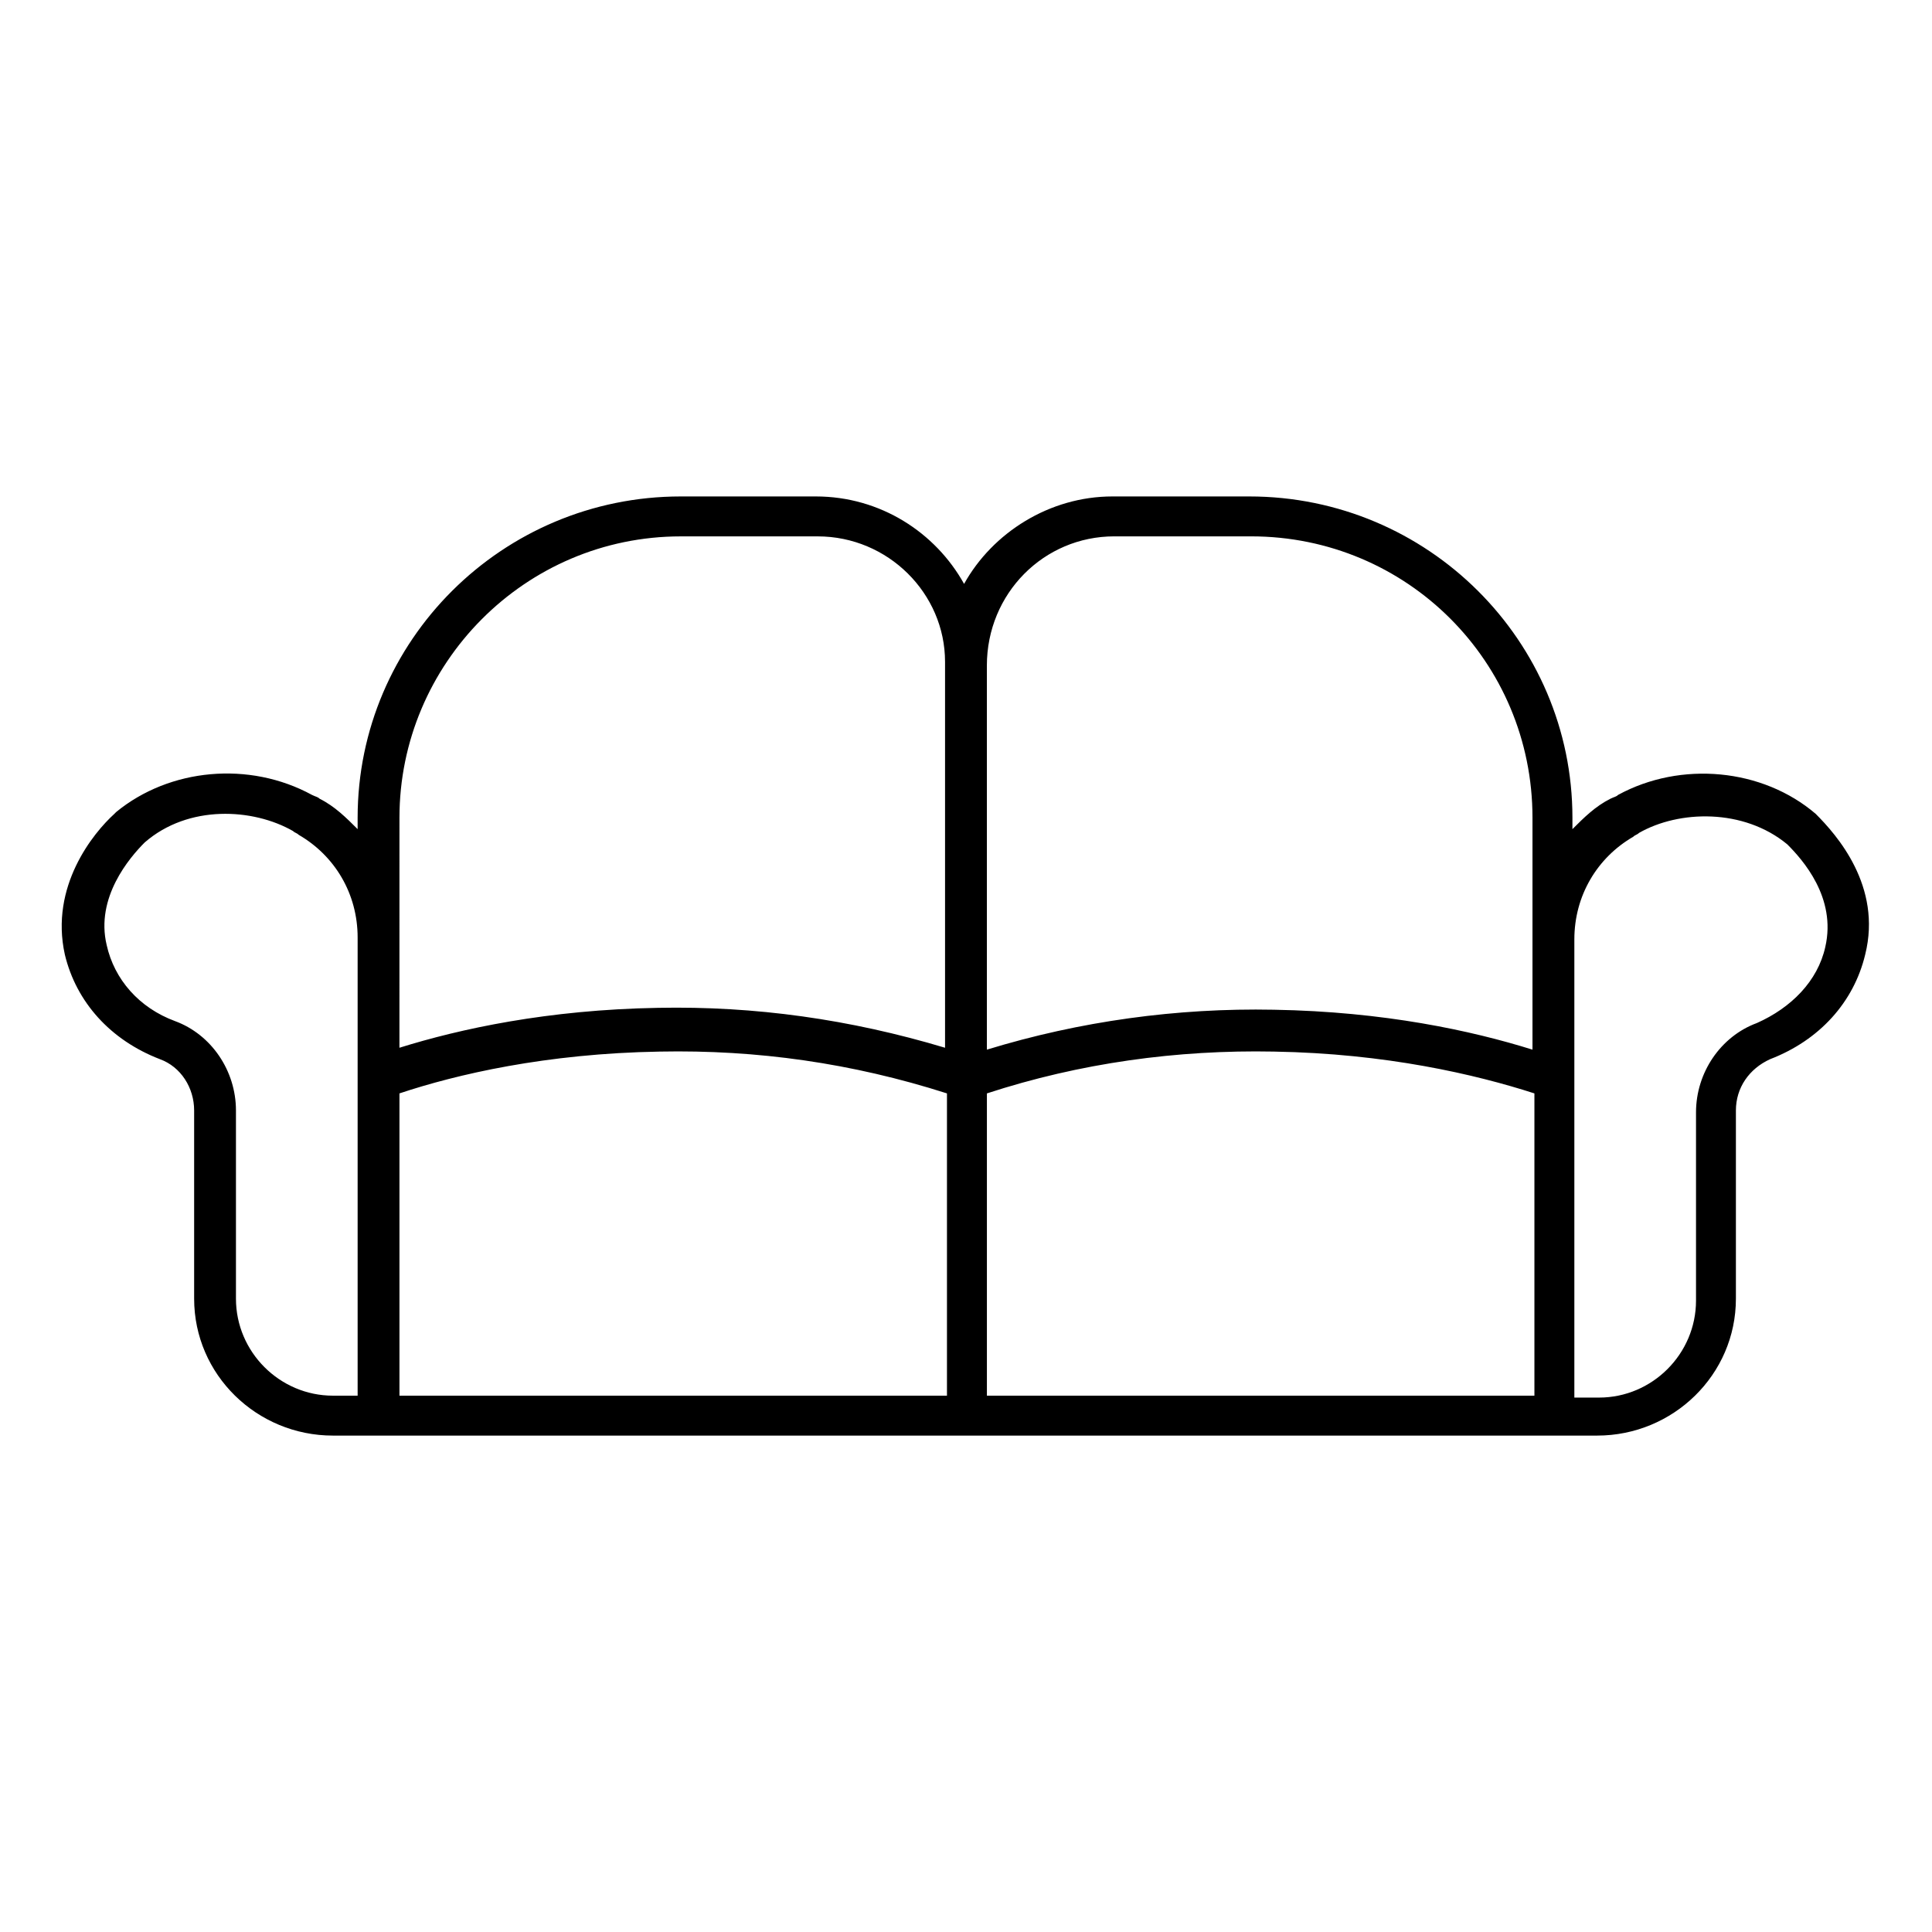 <?xml version="1.0" encoding="UTF-8"?>
<!-- Uploaded to: SVG Repo, www.svgrepo.com, Generator: SVG Repo Mixer Tools -->
<svg fill="#000000" width="800px" height="800px" version="1.1" viewBox="144 144 512 512" xmlns="http://www.w3.org/2000/svg">
 <path d="m625.2 359.7c-14.105-12.09-35.77-14.105-52.395-5.039-0.504 0.504-1.008 0.504-2.016 1.008-4.031 2.016-7.055 5.039-10.078 8.062v-3.023c0-46.855-38.289-85.145-85.648-85.145h-36.273c-16.625 0-31.738 9.574-39.297 23.176-7.559-13.602-22.168-23.176-39.297-23.176h-35.773c-47.359 0-85.648 38.289-85.648 85.145v3.023c-3.023-3.023-6.047-6.047-10.078-8.062-0.504-0.504-1.008-0.504-2.016-1.008-16.625-9.07-37.785-7.055-51.891 4.535l-0.504 0.504c-5.543 5.039-17.129 19.145-13.098 37.281 3.023 12.594 12.09 22.672 25.191 27.711 5.543 2.016 9.07 7.559 9.07 13.602v49.879c0 20.152 16.625 36.273 36.777 36.273h335.03c20.152 0 36.777-16.121 36.777-36.273v-49.879c0-6.047 3.527-11.082 9.07-13.602 13.098-5.039 22.168-15.113 25.191-27.711 4.535-18.137-7.559-31.742-13.098-37.281zm-185.91-73.559h36.273c41.312 0 74.562 33.25 74.562 74.562v61.465c-16.121-5.039-39.297-10.078-68.52-10.578-25.695-0.504-51.387 3.023-76.074 10.578v-101.77c0-19.145 15.117-34.258 33.758-34.258zm-189.43 74.566c0-40.809 33.25-74.562 74.562-74.562h36.273c18.641 0 33.754 15.113 33.754 33.25v102.27c-25.191-7.559-50.383-11.082-76.074-10.578-29.223 0.504-52.395 5.543-68.52 10.578zm-11.082 153.16h-6.551c-14.105 0-25.695-11.586-25.695-25.695v-49.879c0-10.578-6.551-20.152-16.121-23.68-9.574-3.527-16.121-11.082-18.137-20.152-3.023-12.594 6.047-23.176 10.078-27.207 11.586-10.078 28.719-9.07 39.297-3.023 0.504 0.504 1.008 0.504 1.512 1.008 9.574 5.543 15.617 15.617 15.617 27.207zm11.082 0v-80.105c15.113-5.039 38.793-10.578 69.023-11.082 25.695-0.504 50.883 3.023 76.074 11.082v80.105zm155.68 0v-80.105c24.688-8.062 50.383-11.586 76.074-11.082 29.727 0.504 53.402 6.047 69.023 11.082v80.105zm222.18-118.9c-2.016 9.07-9.07 16.121-18.137 20.152-9.574 3.527-16.121 13.098-16.121 23.68v49.879c0 14.105-11.586 25.695-25.695 25.695l-6.547-0.004v-121.42c0-11.586 6.047-21.664 15.617-27.207 0.504-0.504 1.008-0.504 1.512-1.008 10.578-6.047 27.711-6.551 39.297 3.023 4.031 4.031 13.098 14.109 10.074 27.207z"/>
</svg>